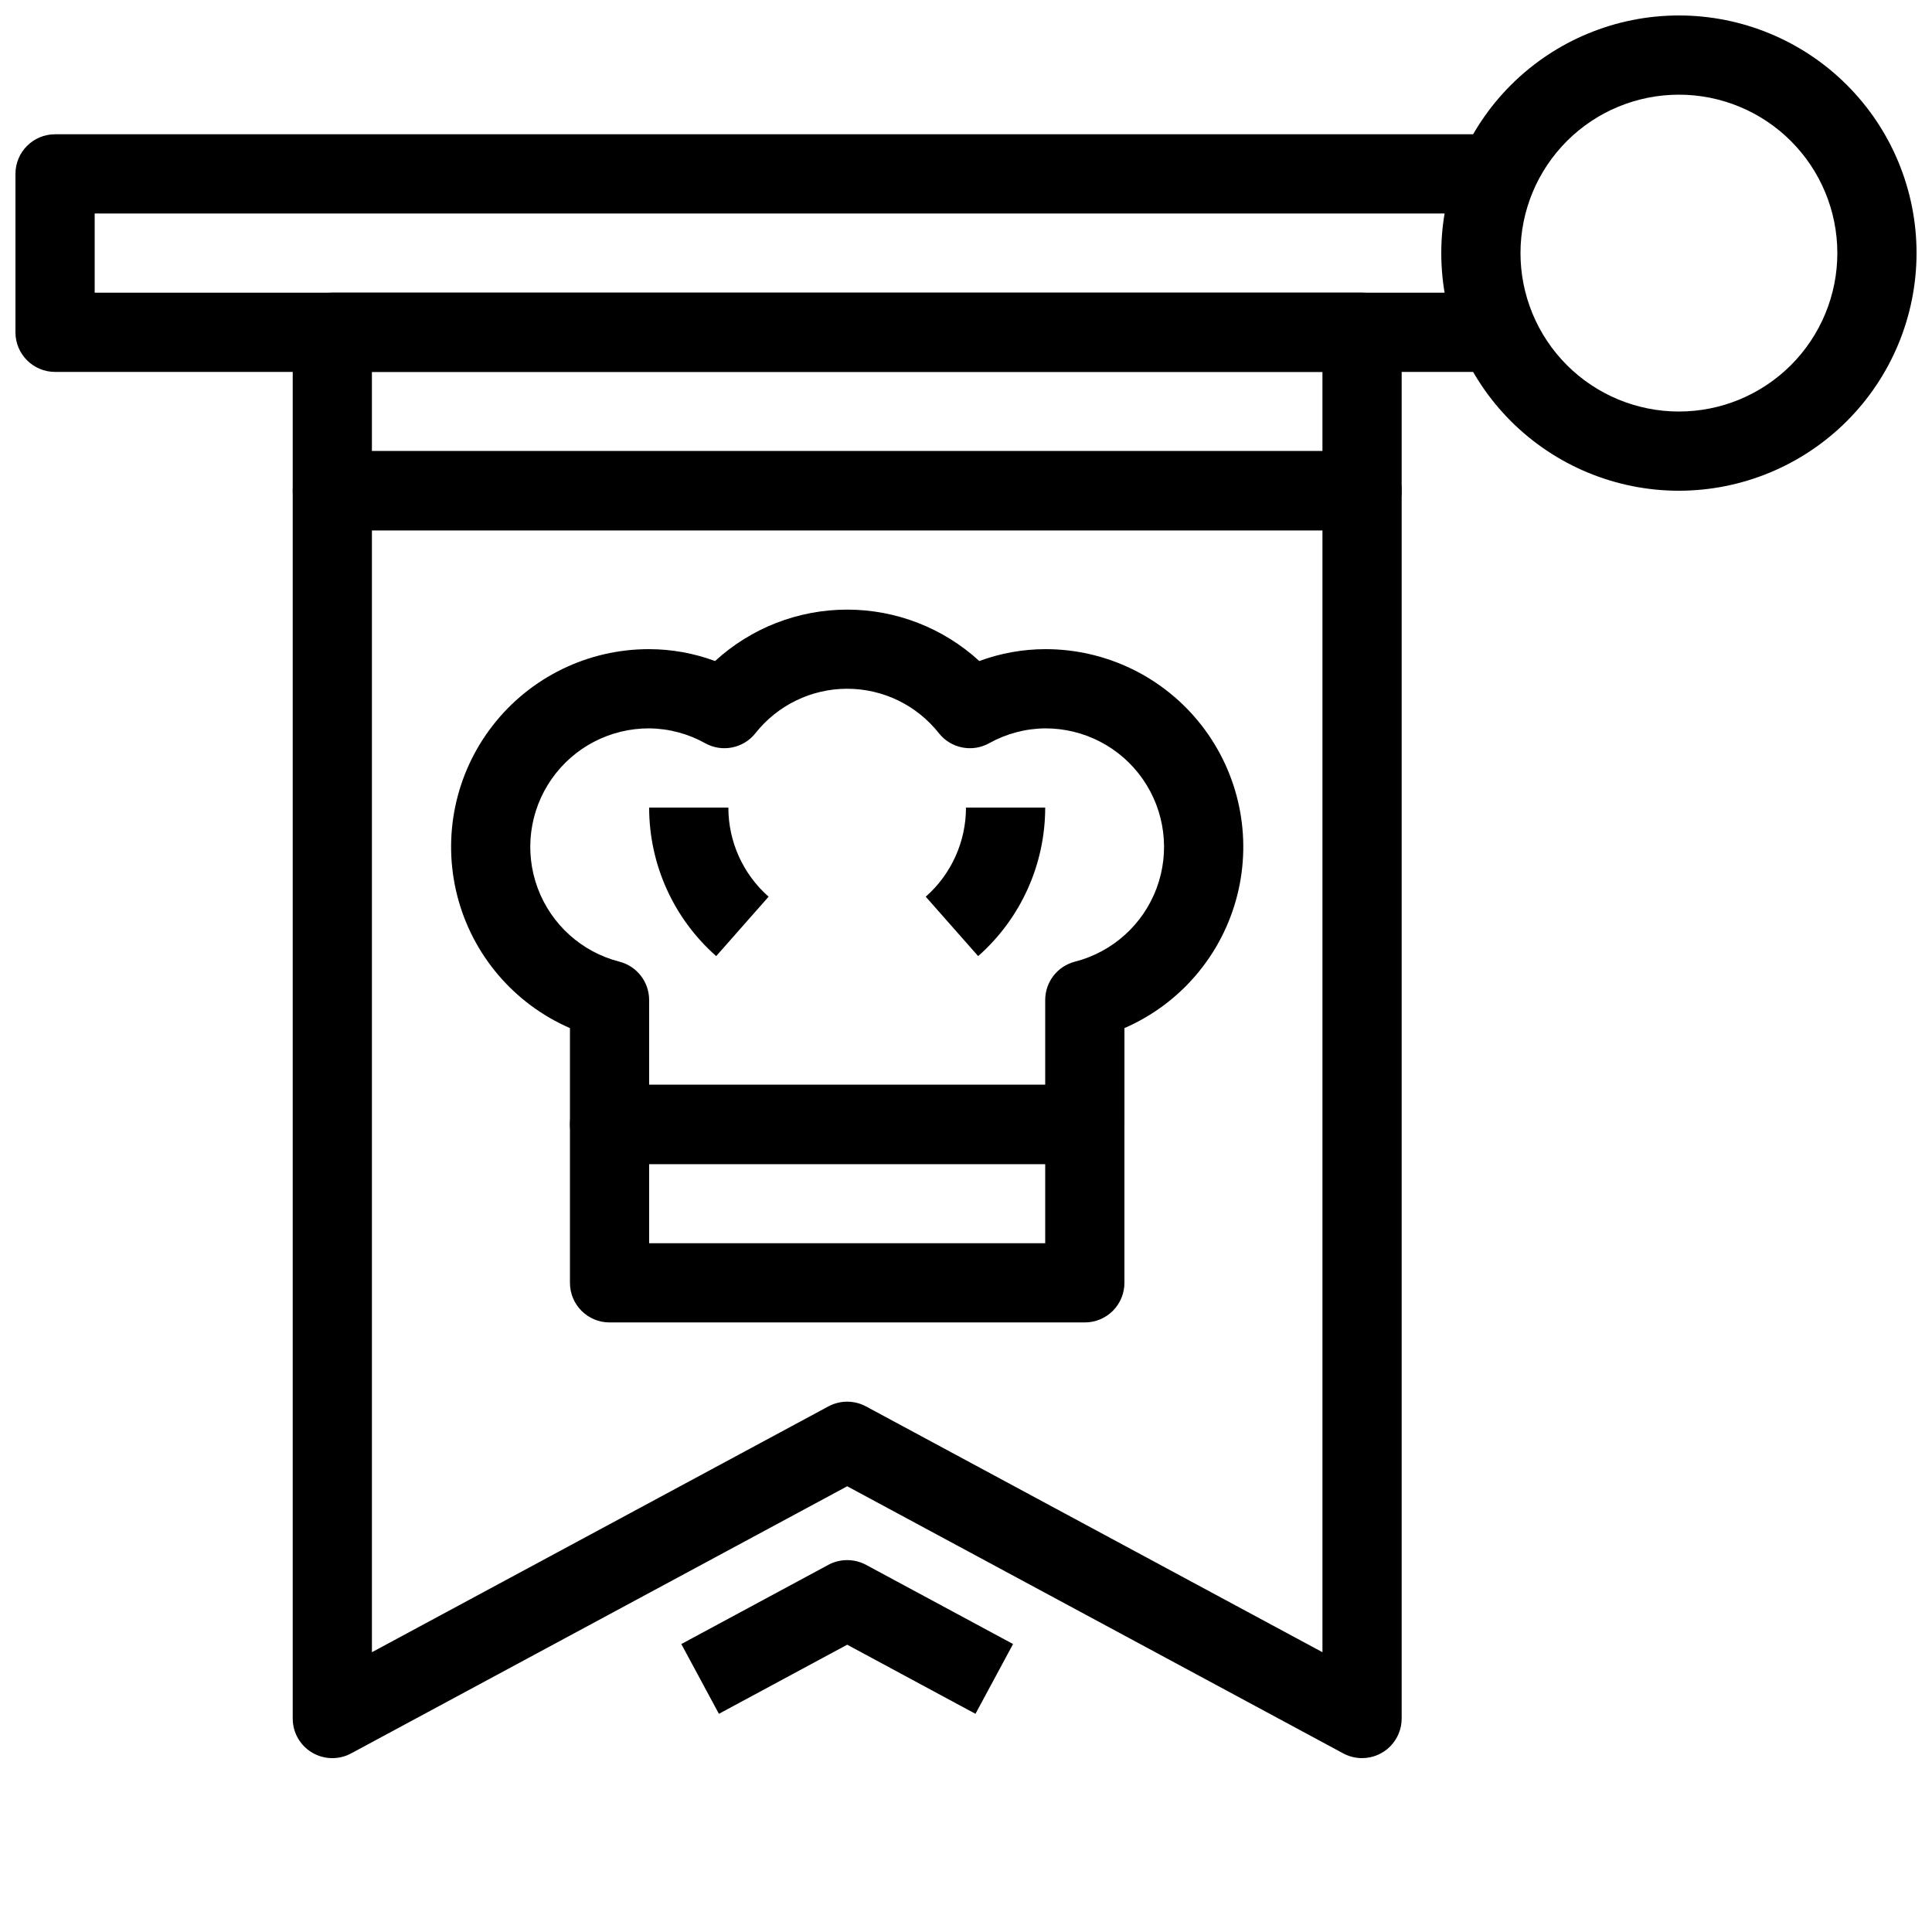 <?xml version="1.0" encoding="UTF-8"?>
<!-- Uploaded to: SVG Repo, www.svgrepo.com, Generator: SVG Repo Mixer Tools -->
<svg width="800px" height="800px" version="1.1" viewBox="144 144 512 512" xmlns="http://www.w3.org/2000/svg">
 <defs>
  <clipPath id="b">
   <path d="m148.09 179h388.91v64h-388.91z"/>
  </clipPath>
  <clipPath id="a">
   <path d="m525 148.09h126.9v126.91h-126.9z"/>
  </clipPath>
 </defs>
 <g clip-path="url(#b)">
  <path d="m536.45 242.56h-377.86c-5.797 0-10.496-4.699-10.496-10.496v-41.984c0-5.797 4.699-10.496 10.496-10.496h377.86v20.992h-367.36v20.992h367.36z"/>
 </g>
 <g clip-path="url(#a)">
  <path d="m588.93 274.05c-16.699 0-32.719-6.637-44.531-18.445-11.809-11.812-18.445-27.828-18.445-44.531 0-16.703 6.637-32.723 18.445-44.531 11.812-11.809 27.832-18.445 44.531-18.445 16.703 0 32.723 6.637 44.531 18.445 11.812 11.809 18.445 27.828 18.445 44.531-0.016 16.695-6.656 32.707-18.461 44.512-11.809 11.809-27.816 18.449-44.516 18.465zm0-104.96c-11.133 0-21.812 4.422-29.688 12.297-7.871 7.875-12.297 18.551-12.297 29.688 0 11.133 4.426 21.812 12.297 29.688 7.875 7.871 18.555 12.297 29.688 12.297 11.137 0 21.816-4.426 29.688-12.297 7.875-7.875 12.297-18.555 12.297-29.688 0-11.137-4.422-21.812-12.297-29.688-7.871-7.875-18.551-12.297-29.688-12.297z"/>
 </g>
 <path d="m504.96 609.92c-1.734 0-3.441-0.43-4.973-1.246l-131.47-70.797-131.47 70.797c-3.254 1.75-7.191 1.66-10.363-0.234s-5.113-5.32-5.109-9.016v-325.38c0-5.797 4.699-10.496 10.496-10.496h272.89c2.785 0 5.457 1.105 7.422 3.074 1.969 1.969 3.074 4.637 3.074 7.422v325.38c0 2.785-1.105 5.453-3.074 7.422-1.965 1.969-4.637 3.074-7.422 3.074zm-136.45-94.465c1.734 0.004 3.441 0.434 4.973 1.25l120.98 65.148v-297.31h-251.9v297.31l120.98-65.148c1.531-0.816 3.238-1.246 4.977-1.25z"/>
 <path d="m431.49 452.48h-125.95c-5.797 0-10.496-4.699-10.496-10.496v-25.527c-14.848-6.457-25.879-19.418-29.875-35.105-3.996-15.691-0.516-32.348 9.434-45.121 9.945-12.773 25.242-20.23 41.434-20.199 5.961 0.012 11.875 1.078 17.465 3.148 9.555-8.762 22.051-13.625 35.016-13.625 12.965 0 25.457 4.863 35.012 13.625 5.594-2.07 11.504-3.137 17.469-3.148 16.188-0.031 31.484 7.426 41.434 20.199 9.945 12.773 13.43 29.43 9.43 45.121-3.996 15.688-15.023 28.648-29.871 35.105v25.527c0 2.781-1.109 5.453-3.074 7.422-1.969 1.965-4.641 3.074-7.422 3.074zm-115.46-20.992h104.96v-22.484c0.004-4.777 3.234-8.949 7.859-10.148 9.98-2.551 18.078-9.828 21.668-19.484 3.59-9.656 2.215-20.457-3.676-28.906-5.891-8.449-15.551-13.473-25.852-13.441-5.231 0.047-10.367 1.418-14.926 3.977-4.457 2.43-10.008 1.324-13.195-2.625-5.867-7.481-14.852-11.852-24.359-11.852-9.512 0-18.492 4.371-24.363 11.852-3.184 3.949-8.738 5.055-13.191 2.625-4.562-2.559-9.695-3.93-14.926-3.977-10.301-0.031-19.961 4.992-25.855 13.441-5.891 8.449-7.266 19.25-3.676 28.906s11.688 16.934 21.668 19.484c4.625 1.199 7.859 5.371 7.863 10.148z"/>
 <path d="m431.49 494.46h-125.95c-5.797 0-10.496-4.699-10.496-10.496v-41.98c0-5.797 4.699-10.496 10.496-10.496h125.95c2.781 0 5.453 1.105 7.422 3.074 1.965 1.965 3.074 4.637 3.074 7.422v41.984-0.004c0 2.785-1.109 5.457-3.074 7.422-1.969 1.969-4.641 3.074-7.422 3.074zm-115.46-20.988h104.96v-20.992h-104.96z"/>
 <path d="m403.22 397.38-13.887-15.742v-0.004c6.777-5.977 10.66-14.578 10.664-23.613h20.992c-0.004 15.062-6.473 29.398-17.77 39.359z"/>
 <path d="m333.8 397.38c-11.297-9.961-17.77-24.297-17.77-39.359h20.992c0 9.035 3.883 17.637 10.664 23.613z"/>
 <path d="m504.96 284.54h-272.89c-5.797 0-10.496-4.699-10.496-10.496v-41.984c0-5.797 4.699-10.496 10.496-10.496h272.89c2.785 0 5.457 1.105 7.422 3.074 1.969 1.969 3.074 4.637 3.074 7.422v41.984c0 2.781-1.105 5.453-3.074 7.422-1.965 1.969-4.637 3.074-7.422 3.074zm-262.4-20.992h251.9v-20.992h-251.9z"/>
 <path d="m402.51 598.18-33.996-18.316-33.996 18.316-9.961-18.492 38.973-20.992-0.004-0.004c3.117-1.66 6.856-1.66 9.973 0l38.973 20.992z"/>
</svg>